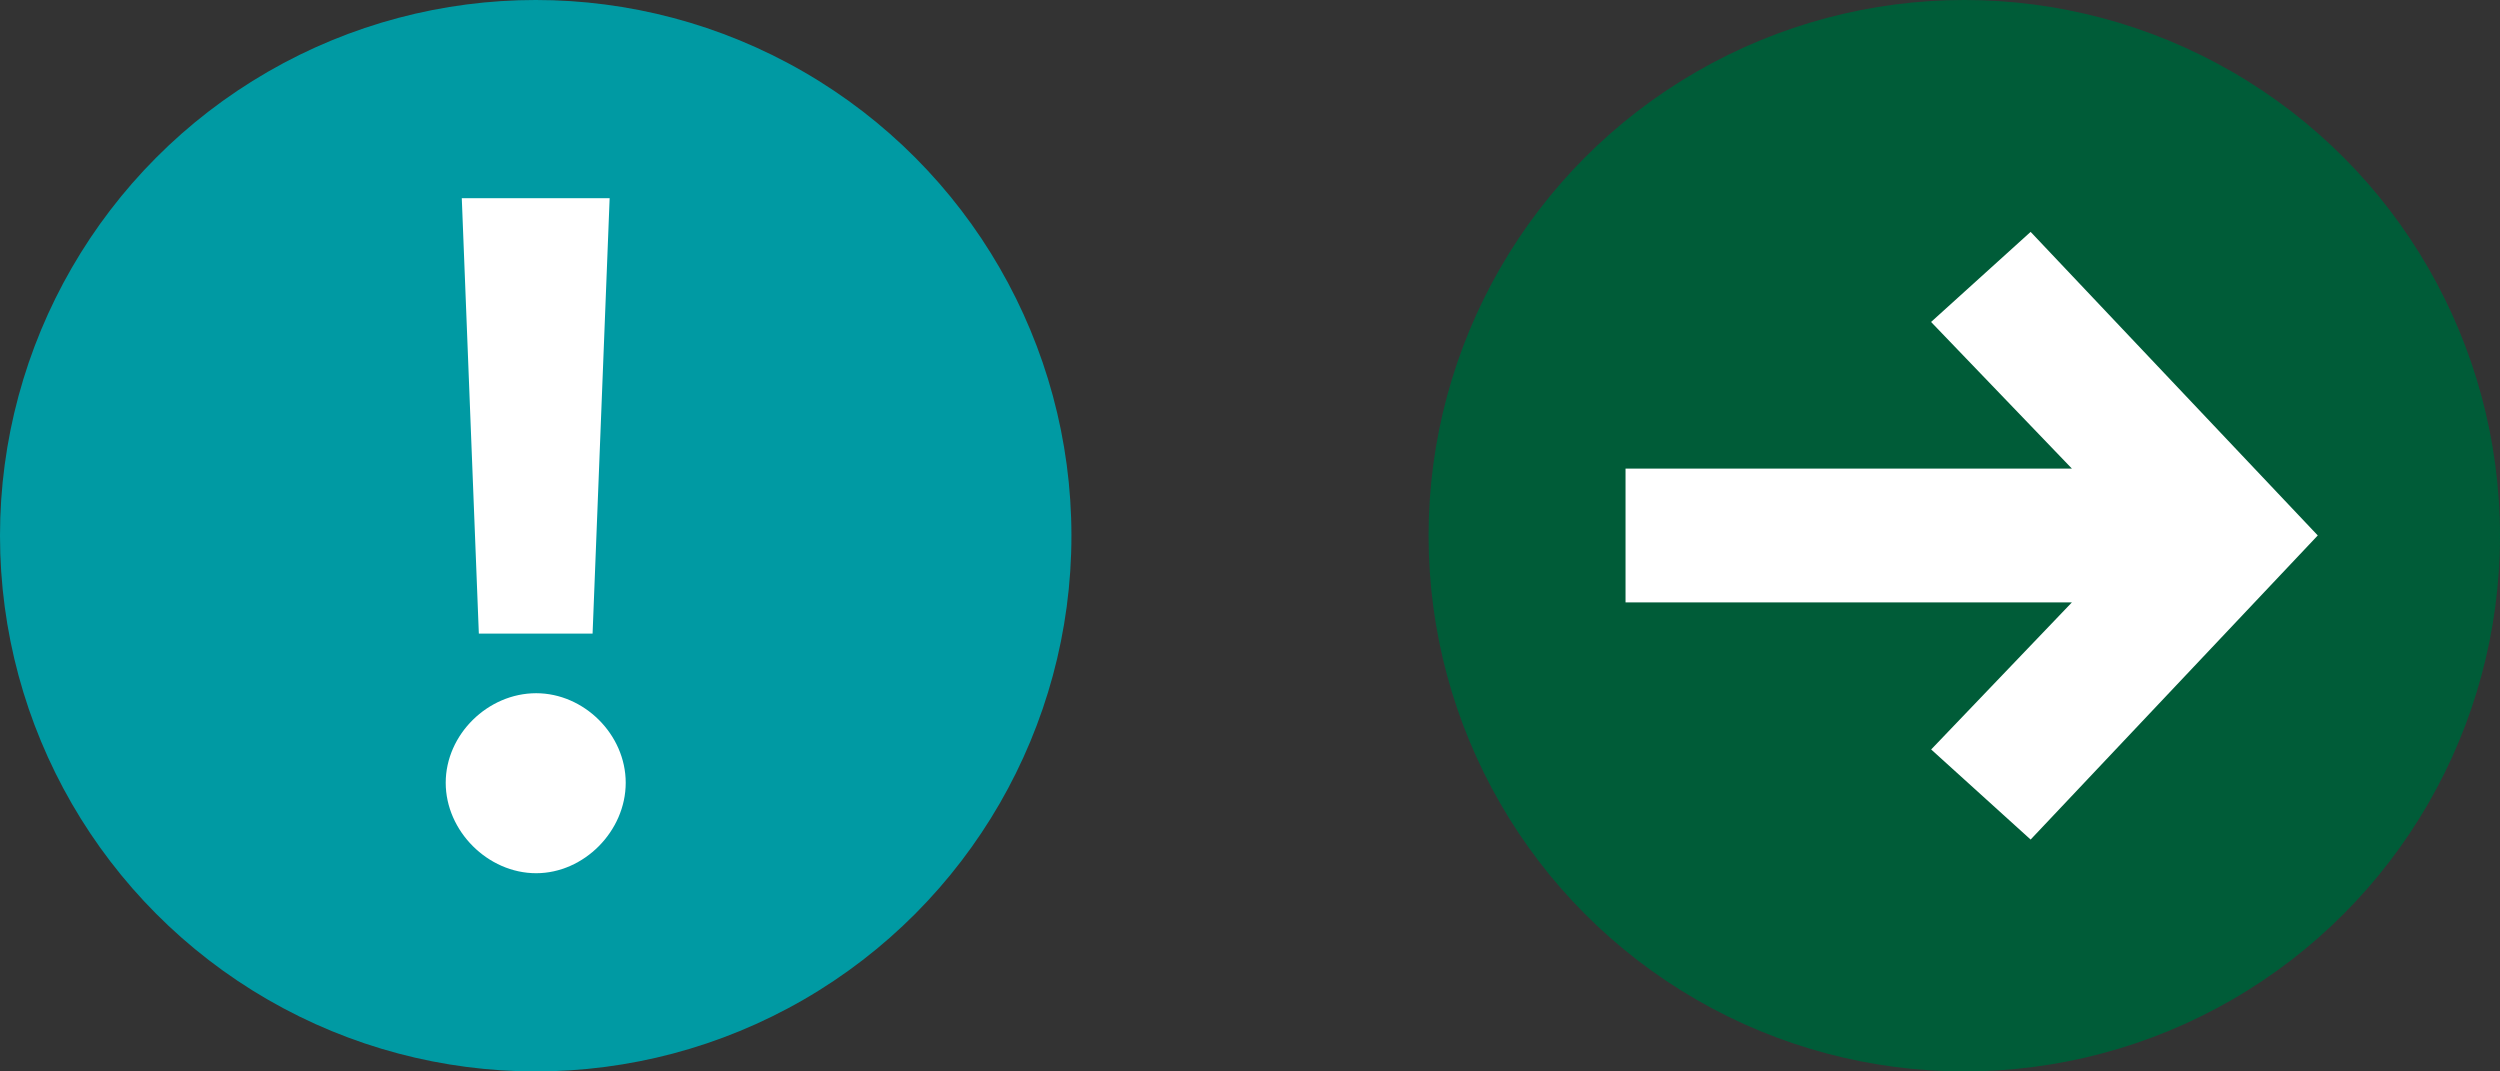 <?xml version="1.0" encoding="UTF-8"?>
<svg id="Laag_1" data-name="Laag 1" xmlns="http://www.w3.org/2000/svg" viewBox="0 0 28 12">
  <rect x="0" y="0" width="28" height="12" fill="#333333" stroke="none"/>
  <g>
    <circle cx="6" cy="6" r="6" fill="#009aa3"/>
    <path d="M7.008,8.767c0,.541-.467,1.013-1.003,1.013-.541,0-1.013-.472-1.013-1.013,0-.541.472-1.003,1.013-1.003.536,0,1.003.462,1.003,1.003ZM6.637,7.096h-1.274l-.191-4.876h1.656l-.191,4.876Z" fill="#fff"/>
  </g>
  <g>
    <circle cx="22" cy="6" r="6" fill="#005c38"/>
    <polygon points="22.743 2.597 21.628 3.606 23.205 5.248 18.206 5.248 18.206 6.747 23.205 6.747 21.629 8.394 22.743 9.403 25.959 5.997 22.743 2.597" fill="#fff"/>
  </g>
</svg>